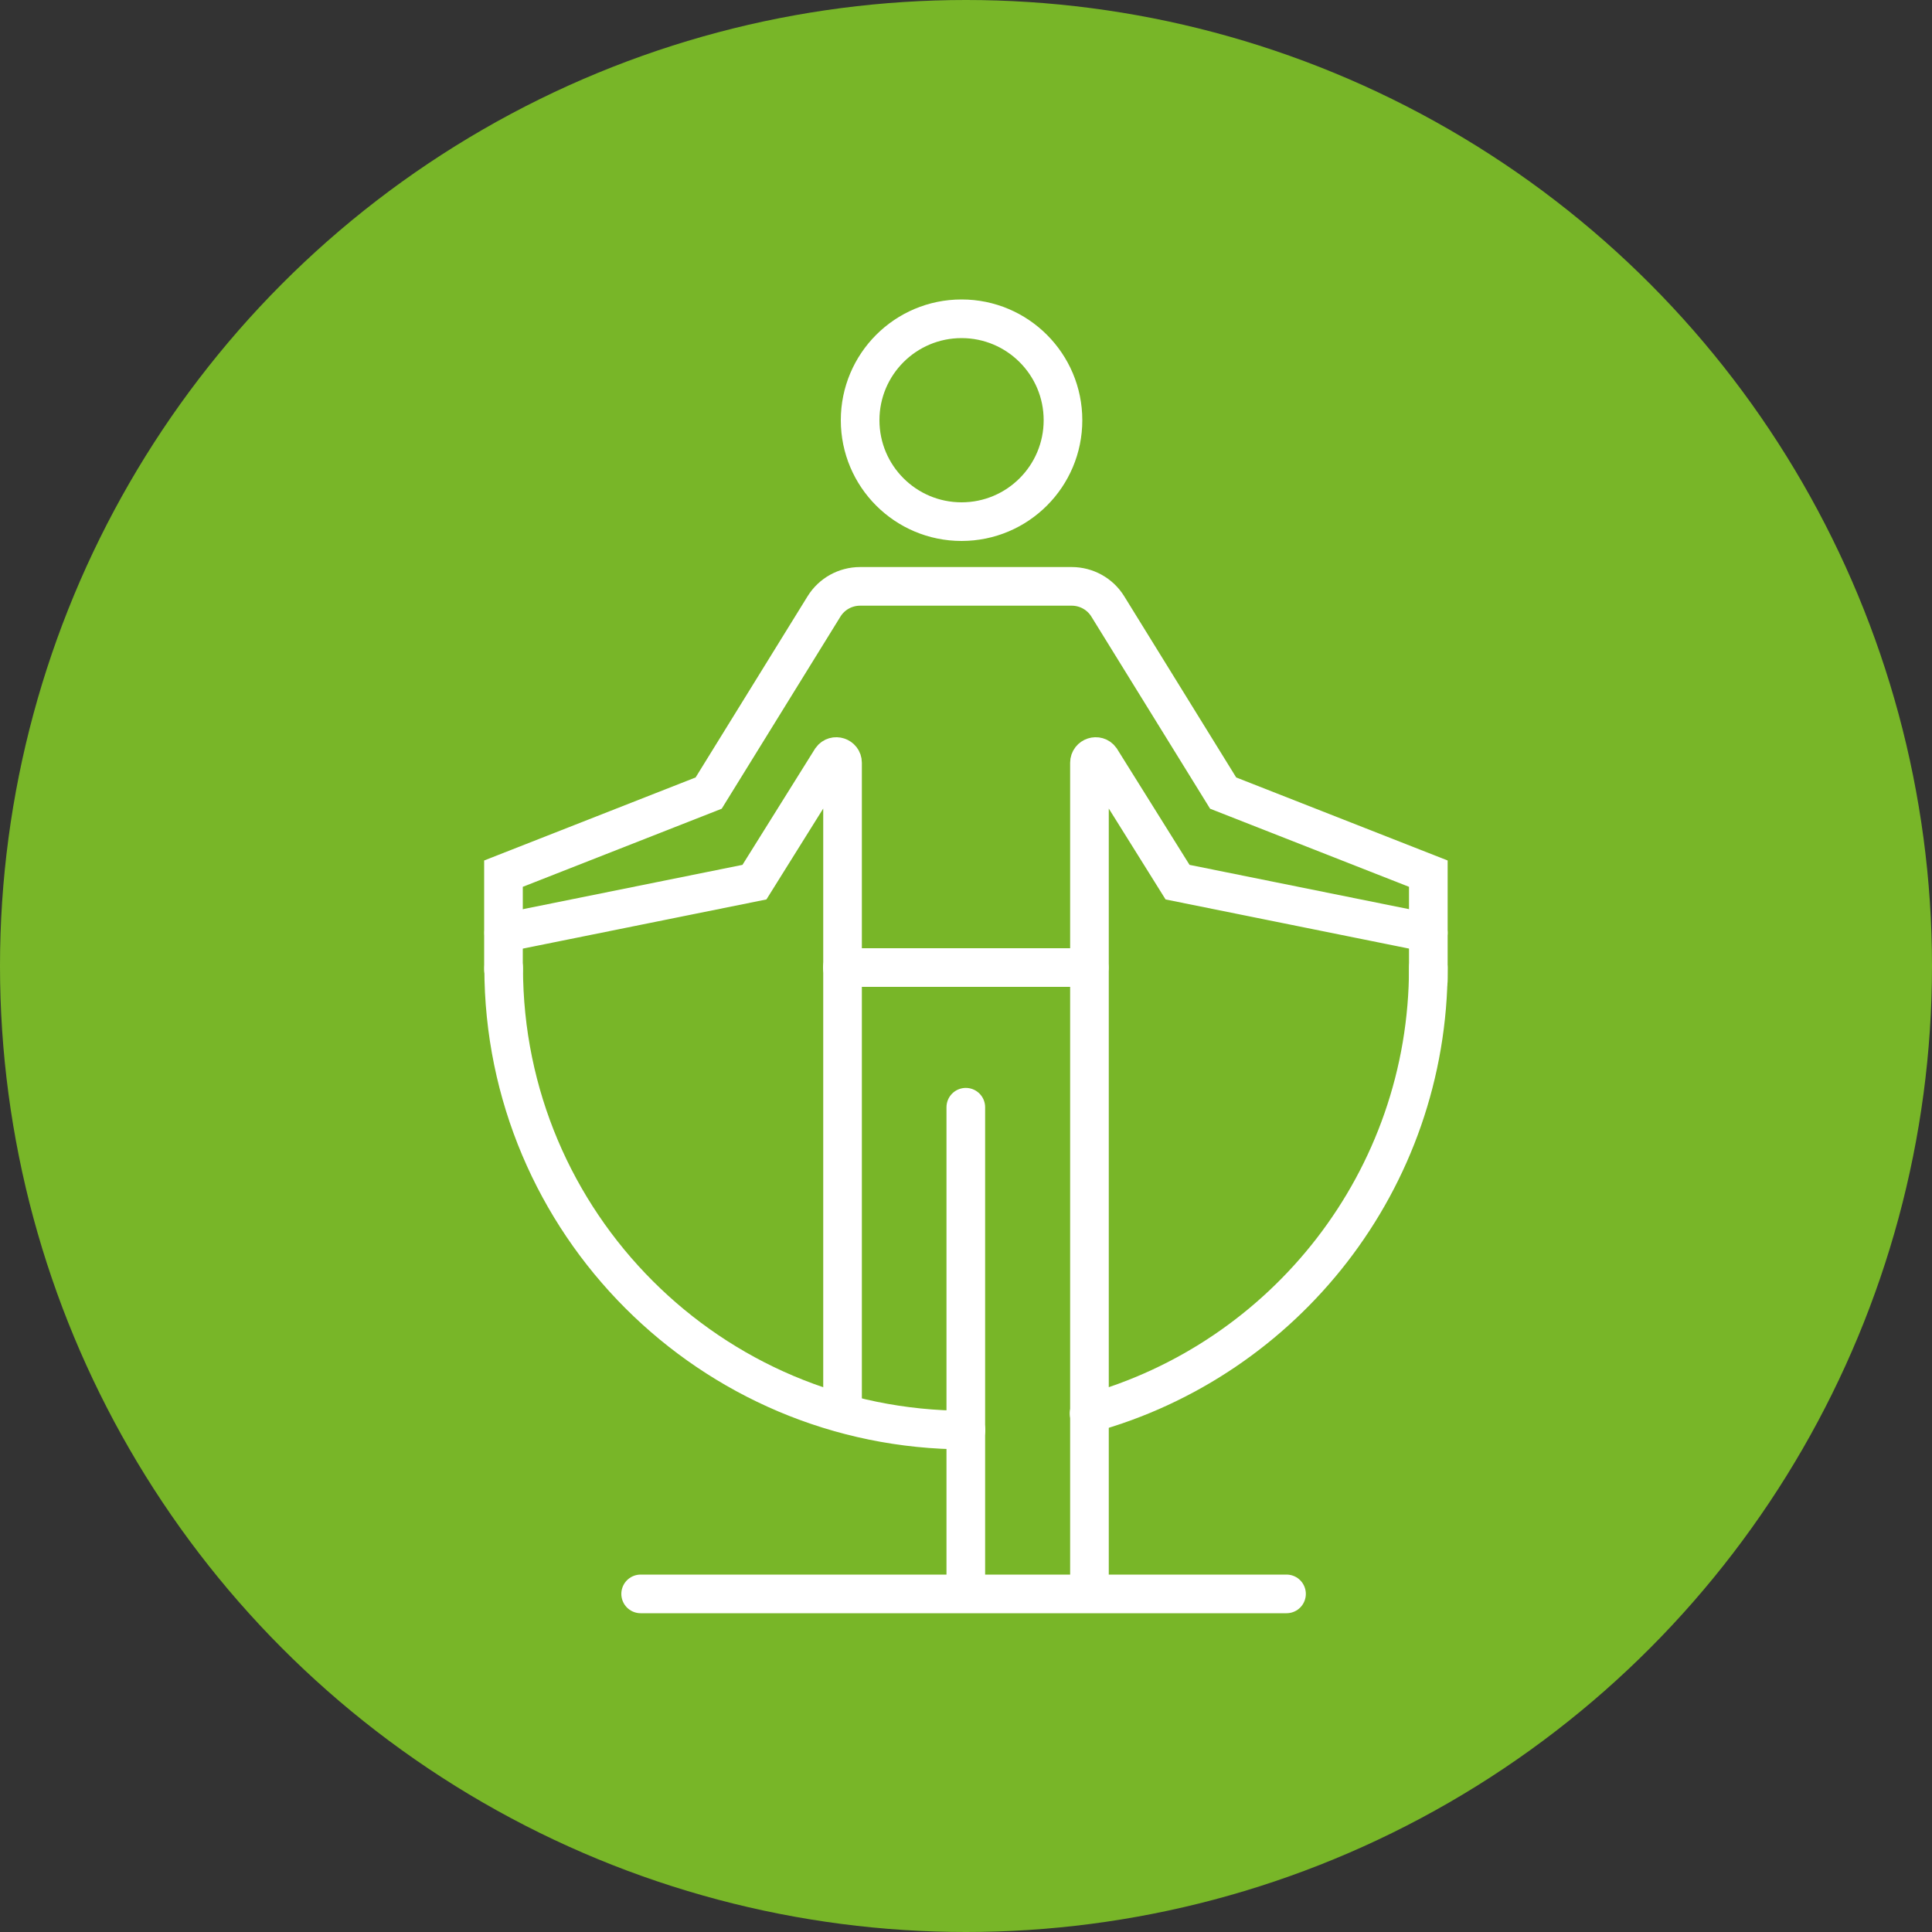 <?xml version="1.0" encoding="UTF-8"?>
<svg xmlns="http://www.w3.org/2000/svg" id="Ebene_2" data-name="Ebene 2" viewBox="0 0 100 100">
  <rect x="0" y="0" width="100" height="100" fill="#333333" stroke="none"/>
  <defs>
    <style>
      .cls-1 {
        fill: #78b628;
        stroke-width: 0px;
      }

      .cls-2 {
        fill: none;
        stroke: #fff;
        stroke-linecap: round;
        stroke-width: 2px;
      }
    </style>
  </defs>
  <g id="Ebene_1-2" data-name="Ebene 1">
    <g>
      <circle class="cls-1" cx="50" cy="50" r="50"></circle>
      <g>
        <path class="cls-2" d="M26.07,48.28l12.98-2.62,3.98-6.37c.18-.25.58-.12.58.19v33.52"></path>
        <path class="cls-2" d="M73.93,50.76v-5.54l-10.62-4.17-5.97-9.66c-.4-.65-1.11-1.04-1.87-1.04h-10.95c-.76,0-1.47.39-1.87,1.04l-5.97,9.66-10.62,4.17v4.97"></path>
        <path class="cls-2" d="M73.93,48.28l-12.98-2.62-3.98-6.37c-.18-.25-.58-.12-.58.19v42.68"></path>
        <line class="cls-2" x1="33.16" y1="82.5" x2="66.59" y2="82.5"></line>
        <path class="cls-2" d="M73.93,50.08c0,11.01-7.44,20.29-17.56,23.08"></path>
        <path class="cls-2" d="M50,74.02c-13.22,0-23.93-10.72-23.93-23.93"></path>
        <circle class="cls-2" cx="49.77" cy="21.75" r="5.25"></circle>
        <line class="cls-2" x1="43.6" y1="50.08" x2="56.38" y2="50.08"></line>
        <line class="cls-2" x1="49.99" y1="57.31" x2="49.99" y2="82.16"></line>
      </g>
    </g>
  </g>
</svg>
